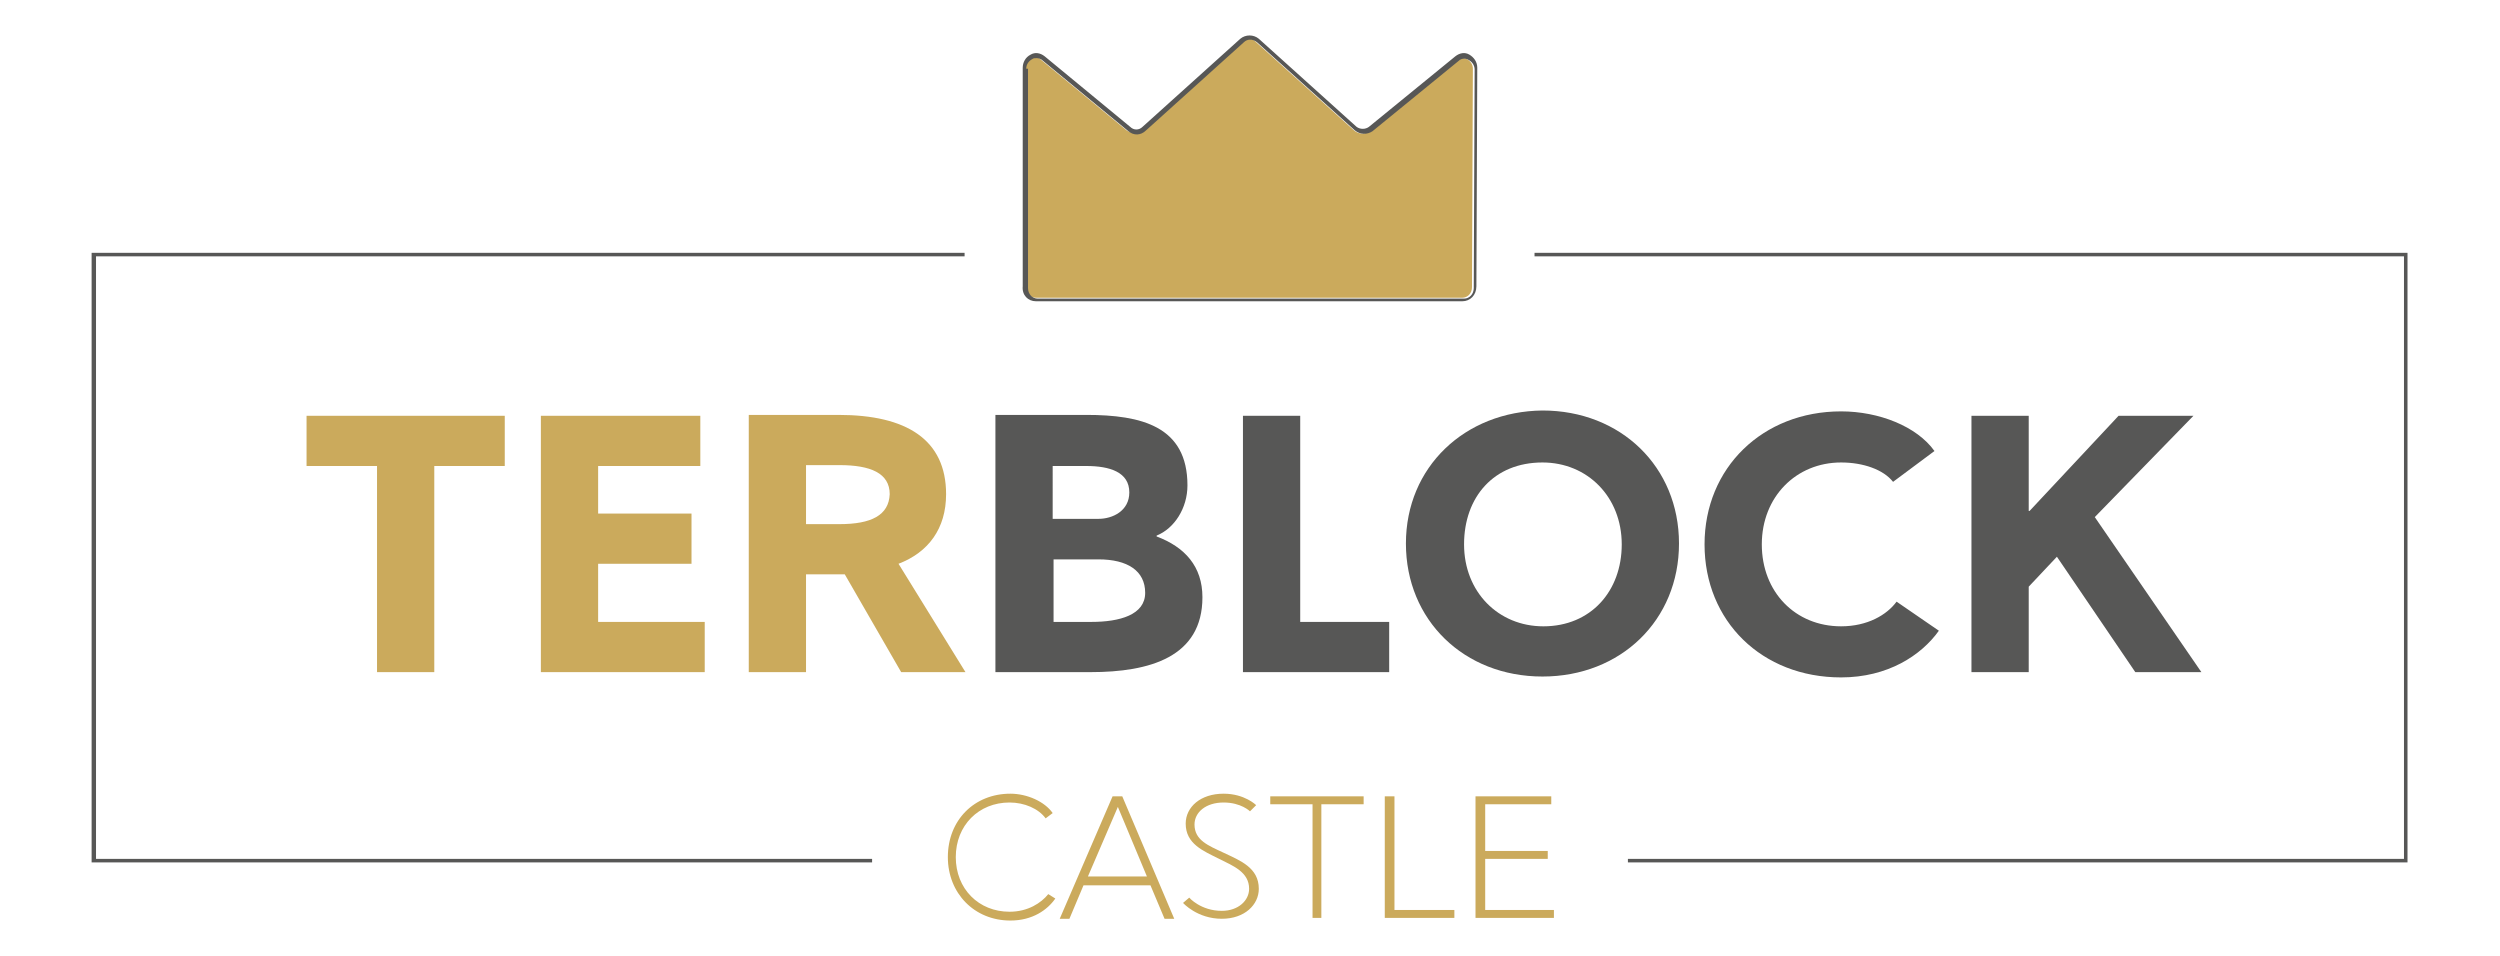 <?xml version="1.0" encoding="utf-8"?>
<!-- Generator: $$$/GeneralStr/196=Adobe Illustrator 27.6.0, SVG Export Plug-In . SVG Version: 6.00 Build 0)  -->
<svg version="1.1" id="Calque_2" xmlns="http://www.w3.org/2000/svg" xmlns:xlink="http://www.w3.org/1999/xlink" x="0px" y="0px"
	 viewBox="0 0 283.8 108.5" style="enable-background:new 0 0 283.8 108.5;" xml:space="preserve">
<style type="text/css">
	.st0{fill:#575756;}
	.st1{fill:#CBAA5C;}
</style>
<g>
	<polygon class="st0" points="10.9,29.1 109.5,29.1 109.5,28.7 10.4,28.7 10.4,97.9 99,97.9 99,97.5 10.9,97.5 	"/>
	<polygon class="st0" points="174.2,28.7 174.2,29.1 272.9,29.1 272.9,97.5 184.8,97.5 184.8,97.9 273.3,97.9 273.3,28.7 	"/>
	<polygon class="st1" points="49.3,76.3 49.3,52.9 57.3,52.9 57.3,47.2 34.8,47.2 34.8,52.9 42.8,52.9 42.8,76.3 	"/>
	<polygon class="st1" points="79.5,52.9 79.5,47.2 61.4,47.2 61.4,76.3 80,76.3 80,70.6 67.9,70.6 67.9,64 78.5,64 78.5,58.3 
		67.9,58.3 67.9,52.9 	"/>
	<path class="st1" d="M102,64c3.4-1.3,5.4-4,5.4-7.9c0-6.2-4.5-9-12.2-9H85v29.2h6.5V65.2h4.4l6.4,11.1h7.3L102,64z M95.3,59.5h-3.8
		v-6.7h3.8c3.5,0,5.7,0.9,5.7,3.3C100.9,58.5,98.9,59.5,95.3,59.5z"/>
	<path class="st0" d="M136.5,67.8c0-3.5-2-5.7-5.2-6.9v-0.1c2-0.8,3.5-3.1,3.5-5.7c0-6.7-5.2-8-11.5-8H113v29.2h10.8
		C130.5,76.3,136.5,74.6,136.5,67.8z M119.5,52.9h3.8c2.7,0,4.9,0.7,4.9,3c0,2.1-1.9,3-3.5,3h-5.2V52.9z M119.5,63.5h5.2
		c3.3,0,5.3,1.3,5.3,3.8c0,2.5-2.9,3.3-6.1,3.3h-4.3V63.5z"/>
	<polygon class="st0" points="141.1,47.2 141.1,76.3 157.7,76.3 157.7,70.6 147.6,70.6 147.6,47.2 	"/>
	<path class="st0" d="M159.6,61.7c0,8.7,6.6,15.1,15.5,15.1c8.9,0,15.5-6.4,15.5-15.1c0-8.7-6.6-15.1-15.5-15.1
		C166.3,46.7,159.6,53,159.6,61.7z M175.1,52.5c5.1,0,9,3.9,9,9.3c0,5.3-3.5,9.3-8.9,9.3c-5.1,0-9-3.9-9-9.3
		C166.2,56.4,169.6,52.5,175.1,52.5z"/>
	<path class="st0" d="M209,52.5c2.5,0,4.8,0.8,5.9,2.2l4.7-3.5c-2-2.8-6.3-4.5-10.6-4.5c-8.9,0-15.5,6.4-15.5,15.1
		c0,8.7,6.5,15.1,15.5,15.1c5.3,0,9.1-2.5,11.1-5.3l-4.8-3.3c-1.1,1.5-3.3,2.8-6.3,2.8c-5.2,0-9-3.9-9-9.3
		C200,56.4,203.9,52.5,209,52.5z"/>
	<polygon class="st0" points="223.8,47.2 223.8,76.3 230.3,76.3 230.3,66.6 233.5,63.2 242.4,76.3 249.9,76.3 237.8,58.7 249,47.2 
		240.5,47.2 230.4,58 230.3,58 230.3,47.2 	"/>
	<path class="st1" d="M117.6,33.8H166c0.6,0,1.1-0.5,1.1-1.2l0.1-24.8c0-0.5-0.3-0.9-0.7-1.1c-0.4-0.2-0.8-0.1-1.1,0.1l-9.8,8
		c-0.6,0.5-1.4,0.5-2-0.1l-11.1-10c-0.4-0.4-1-0.4-1.5,0l-11.1,10c-0.6,0.5-1.4,0.5-2,0.1l-9.7-8c-0.2-0.2-0.4-0.3-0.7-0.3
		c-0.2,0-0.3,0-0.5,0.1c-0.4,0.2-0.7,0.6-0.7,1.1v24.8C116.5,33.3,117,33.8,117.6,33.8z"/>
	<path class="st0" d="M117.6,34.2H166c0.9,0,1.6-0.7,1.6-1.7l0.1-24.8c0-0.7-0.4-1.2-0.9-1.5c-0.5-0.3-1.1-0.2-1.6,0.2l-9.8,8
		c-0.4,0.3-1,0.3-1.4,0l-11.1-10c-0.6-0.5-1.5-0.5-2.1,0l-11.1,10c-0.4,0.4-1,0.4-1.4,0l-9.7-8c-0.5-0.4-1.1-0.5-1.6-0.2
		c-0.6,0.3-0.9,0.9-0.9,1.5v24.8C116,33.5,116.7,34.2,117.6,34.2z M116.5,7.8c0-0.5,0.3-0.9,0.7-1.1c0.1-0.1,0.3-0.1,0.5-0.1
		c0.2,0,0.5,0.1,0.7,0.3l9.7,8c0.6,0.5,1.4,0.5,2-0.1l11.1-10c0.4-0.4,1-0.4,1.5,0l11.1,10c0.6,0.5,1.4,0.5,2,0.1l9.8-8
		c0.3-0.3,0.8-0.3,1.1-0.1c0.4,0.2,0.7,0.6,0.7,1.1l-0.1,24.8c0,0.7-0.5,1.2-1.1,1.2h-48.4c-0.6,0-1.1-0.5-1.1-1.2V7.8z"/>
	<path class="st1" d="M114.6,103.5c-3.5,0-6.1-2.6-6.1-6.2s2.6-6.2,6.1-6.2c1.7,0,3.3,0.7,4.1,1.8l0.8-0.6c-0.9-1.3-2.9-2.2-4.8-2.2
		c-4.1,0-7.1,3-7.1,7.2c0,4.1,3,7.2,7.1,7.2c2.5,0,4.2-1.2,5.1-2.5l-0.8-0.5C118.2,102.5,116.7,103.5,114.6,103.5z"/>
	<path class="st1" d="M126.3,90.4l-6,13.9h1.1l1.6-3.8h7.6l1.6,3.8h1.1l-5.9-13.9H126.3z M123.5,99.5l3.4-7.9h0l3.3,7.9H123.5z"/>
	<path class="st1" d="M138.9,96.8c-1.7-0.8-3.3-1.4-3.3-3.2c0-1.4,1.3-2.5,3.3-2.5c2,0,3,1,3,1l0.7-0.7c0,0-1.3-1.3-3.7-1.3
		c-2.6,0-4.3,1.5-4.3,3.4c0,2.3,2,3.1,3.8,4c1.6,0.8,3.4,1.5,3.4,3.4c0,1.3-1.2,2.5-3.1,2.5c-2.4,0-3.7-1.5-3.7-1.5l-0.7,0.6
		c0,0,1.6,1.8,4.4,1.8c2.6,0,4.2-1.6,4.2-3.4C142.9,98.5,140.8,97.7,138.9,96.8z"/>
	<polygon class="st1" points="144.2,91.3 149,91.3 149,104.2 150,104.2 150,91.3 154.8,91.3 154.8,90.4 144.2,90.4 	"/>
	<polygon class="st1" points="158.3,90.4 157.2,90.4 157.2,104.2 165.1,104.2 165.1,103.3 158.3,103.3 	"/>
	<polygon class="st1" points="168.6,97.5 175.7,97.5 175.7,96.6 168.6,96.6 168.6,91.3 176.1,91.3 176.1,90.4 167.5,90.4 
		167.5,104.2 176.4,104.2 176.4,103.3 168.6,103.3 	"/>
</g>
</svg>

